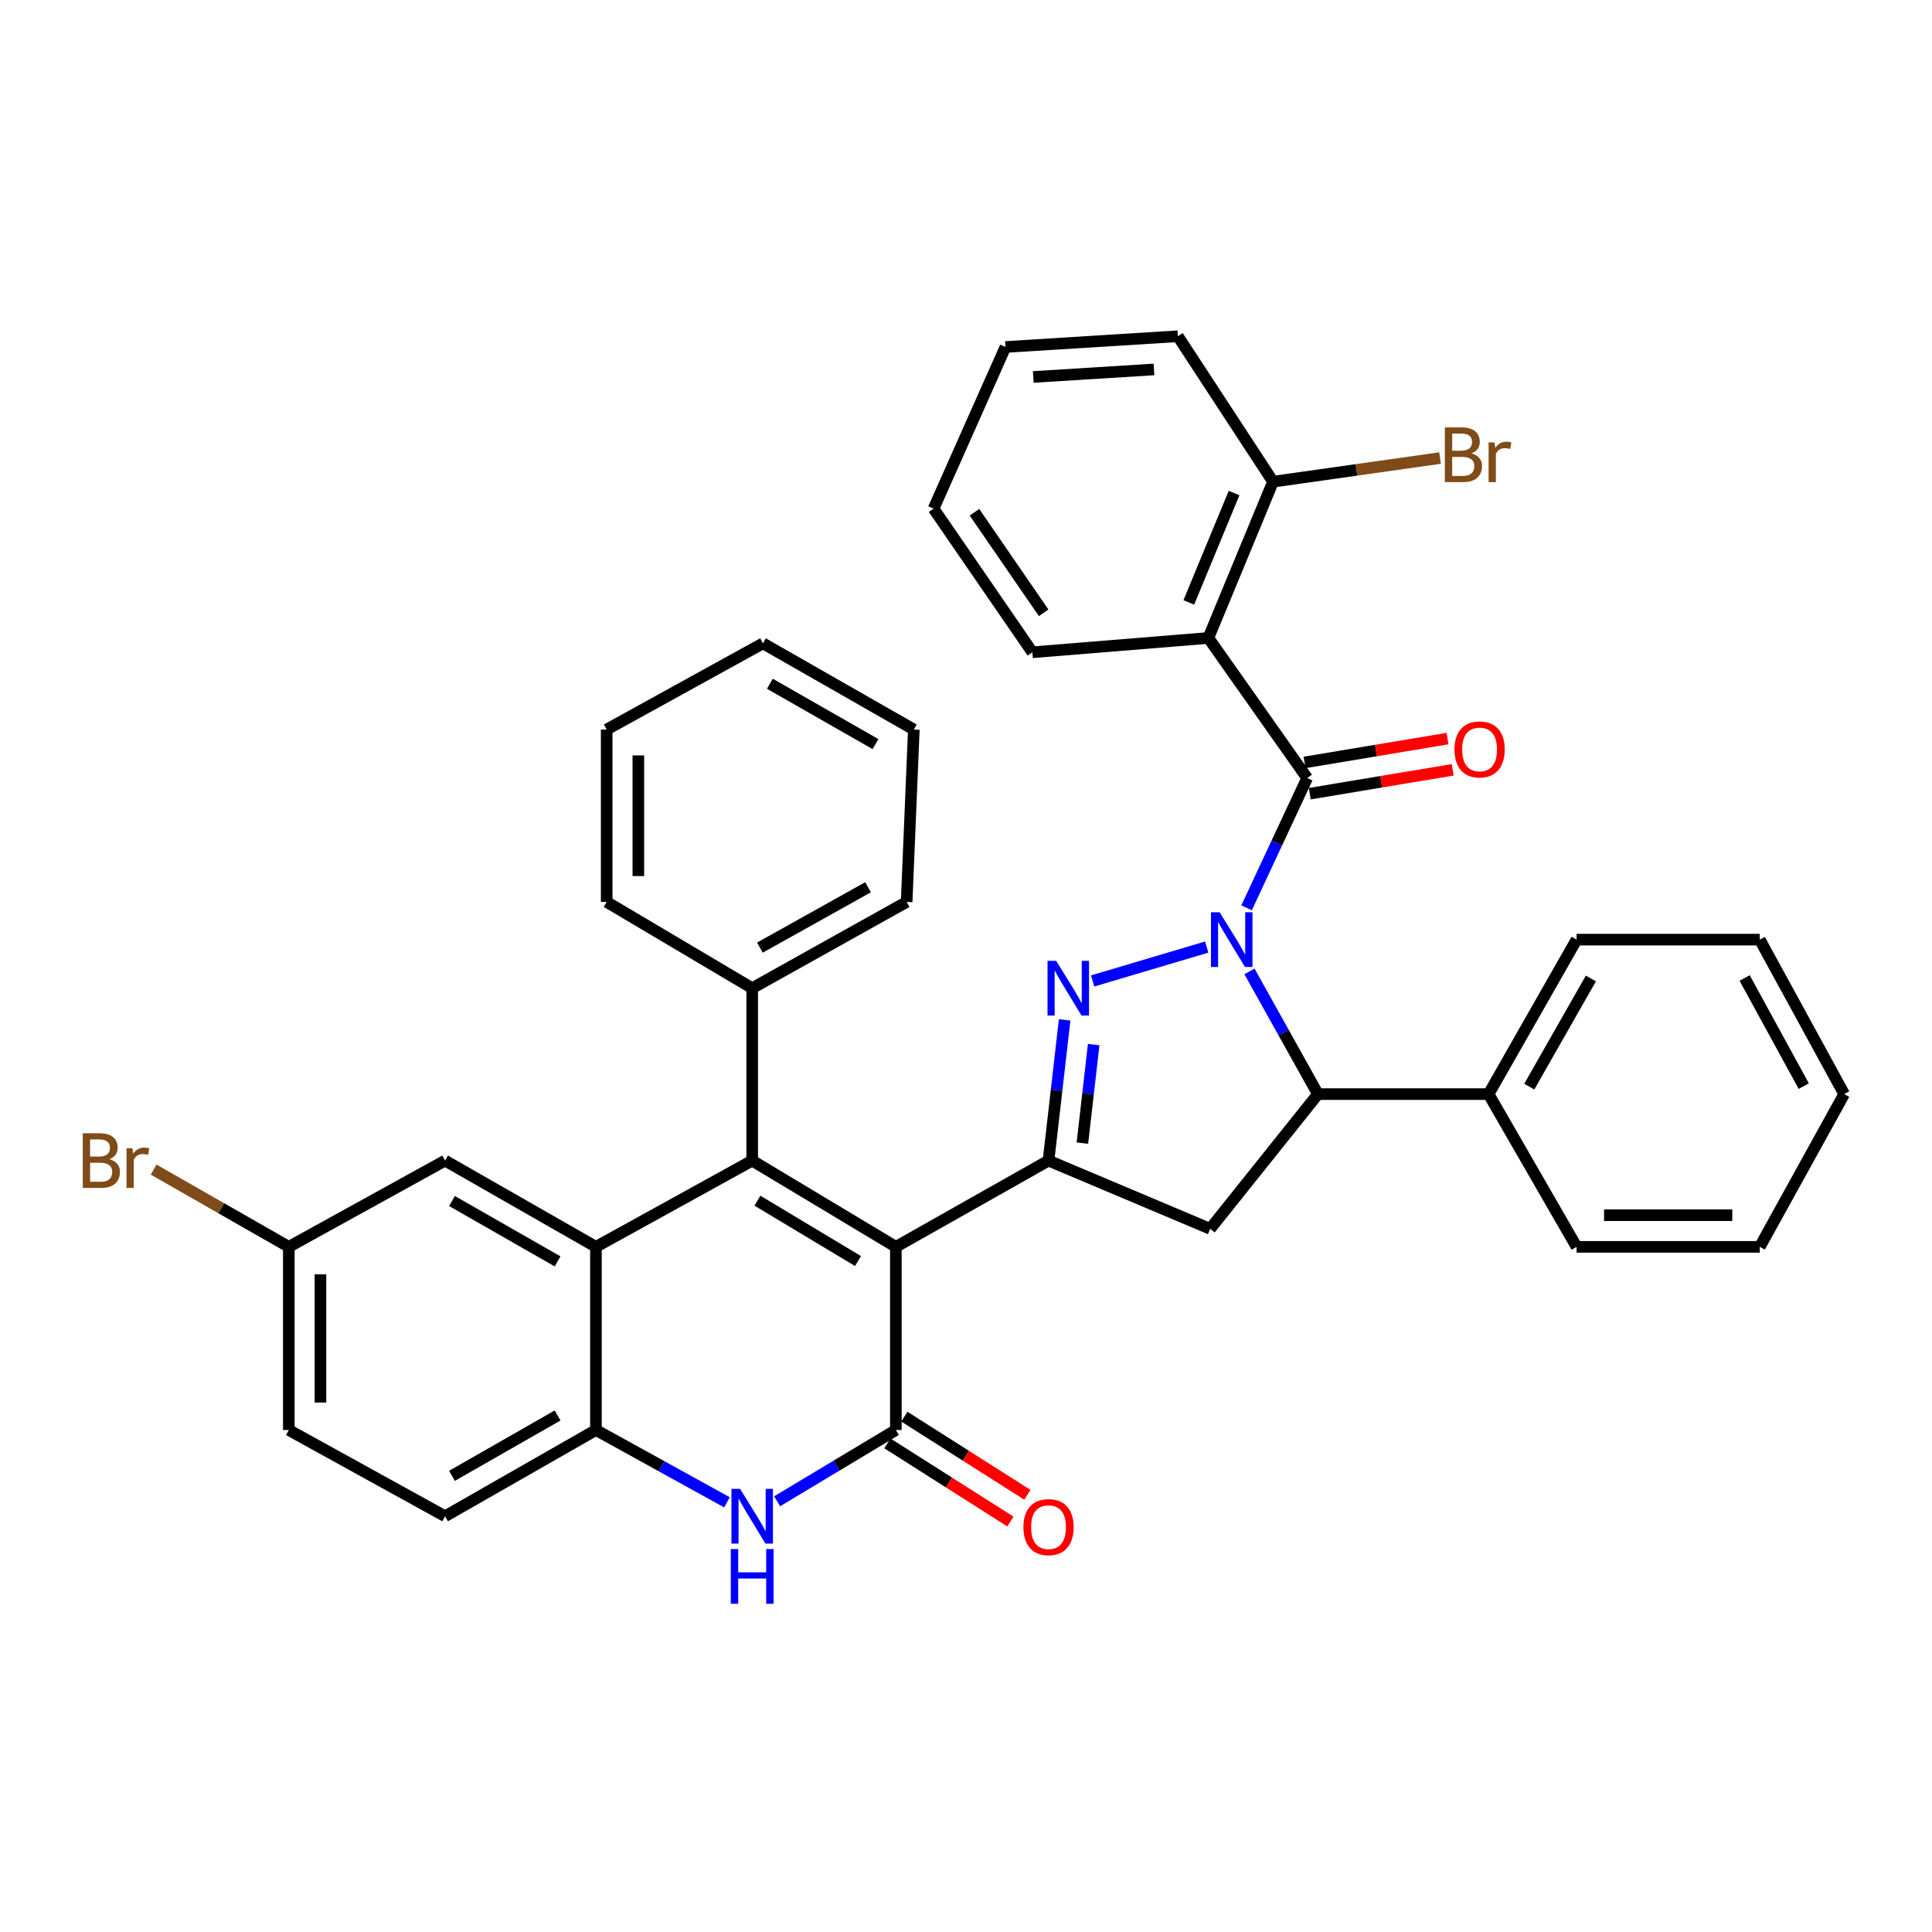 <?xml version='1.0' encoding='iso-8859-1'?>
<svg version='1.1' baseProfile='full'
              xmlns='http://www.w3.org/2000/svg'
                      xmlns:rdkit='http://www.rdkit.org/xml'
                      xmlns:xlink='http://www.w3.org/1999/xlink'
                  xml:space='preserve'
width='1000px' height='1000px' viewBox='0 0 1000 1000'>
<!-- END OF HEADER -->
<rect style='opacity:1.0;fill:#FFFFFF;stroke:none' width='1000' height='1000' x='0' y='0'> </rect>
<path class='bond-1' d='M 624.595,490.198 L 565.544,507.741' style='fill:none;fill-rule:evenodd;stroke:#0000FF;stroke-width:6px;stroke-linecap:butt;stroke-linejoin:miter;stroke-opacity:1' />
<path class='bond-5' d='M 645.229,469.885 L 660.907,436.302' style='fill:none;fill-rule:evenodd;stroke:#0000FF;stroke-width:6px;stroke-linecap:butt;stroke-linejoin:miter;stroke-opacity:1' />
<path class='bond-5' d='M 660.907,436.302 L 676.585,402.72' style='fill:none;fill-rule:evenodd;stroke:#000000;stroke-width:6px;stroke-linecap:butt;stroke-linejoin:miter;stroke-opacity:1' />
<path class='bond-8' d='M 646.72,502.801 L 664.438,534.554' style='fill:none;fill-rule:evenodd;stroke:#0000FF;stroke-width:6px;stroke-linecap:butt;stroke-linejoin:miter;stroke-opacity:1' />
<path class='bond-8' d='M 664.438,534.554 L 682.156,566.306' style='fill:none;fill-rule:evenodd;stroke:#000000;stroke-width:6px;stroke-linecap:butt;stroke-linejoin:miter;stroke-opacity:1' />
<path class='bond-0' d='M 463.695,645.369 L 542.712,600.726' style='fill:none;fill-rule:evenodd;stroke:#000000;stroke-width:6px;stroke-linecap:butt;stroke-linejoin:miter;stroke-opacity:1' />
<path class='bond-2' d='M 463.695,645.369 L 389.331,600.726' style='fill:none;fill-rule:evenodd;stroke:#000000;stroke-width:6px;stroke-linecap:butt;stroke-linejoin:miter;stroke-opacity:1' />
<path class='bond-2' d='M 444.107,652.721 L 392.051,621.471' style='fill:none;fill-rule:evenodd;stroke:#000000;stroke-width:6px;stroke-linecap:butt;stroke-linejoin:miter;stroke-opacity:1' />
<path class='bond-4' d='M 463.695,645.369 L 463.695,740.17' style='fill:none;fill-rule:evenodd;stroke:#000000;stroke-width:6px;stroke-linecap:butt;stroke-linejoin:miter;stroke-opacity:1' />
<path class='bond-3' d='M 551.056,527.892 L 546.884,564.309' style='fill:none;fill-rule:evenodd;stroke:#0000FF;stroke-width:6px;stroke-linecap:butt;stroke-linejoin:miter;stroke-opacity:1' />
<path class='bond-3' d='M 546.884,564.309 L 542.712,600.726' style='fill:none;fill-rule:evenodd;stroke:#000000;stroke-width:6px;stroke-linecap:butt;stroke-linejoin:miter;stroke-opacity:1' />
<path class='bond-3' d='M 566.084,540.682 L 563.163,566.174' style='fill:none;fill-rule:evenodd;stroke:#0000FF;stroke-width:6px;stroke-linecap:butt;stroke-linejoin:miter;stroke-opacity:1' />
<path class='bond-3' d='M 563.163,566.174 L 560.243,591.666' style='fill:none;fill-rule:evenodd;stroke:#000000;stroke-width:6px;stroke-linecap:butt;stroke-linejoin:miter;stroke-opacity:1' />
<path class='bond-6' d='M 389.331,600.726 L 308.457,645.369' style='fill:none;fill-rule:evenodd;stroke:#000000;stroke-width:6px;stroke-linecap:butt;stroke-linejoin:miter;stroke-opacity:1' />
<path class='bond-12' d='M 389.331,600.726 L 389.331,511.486' style='fill:none;fill-rule:evenodd;stroke:#000000;stroke-width:6px;stroke-linecap:butt;stroke-linejoin:miter;stroke-opacity:1' />
<path class='bond-37' d='M 542.712,600.726 L 626.381,636.038' style='fill:none;fill-rule:evenodd;stroke:#000000;stroke-width:6px;stroke-linecap:butt;stroke-linejoin:miter;stroke-opacity:1' />
<path class='bond-7' d='M 463.695,740.17 L 432.967,758.613' style='fill:none;fill-rule:evenodd;stroke:#000000;stroke-width:6px;stroke-linecap:butt;stroke-linejoin:miter;stroke-opacity:1' />
<path class='bond-7' d='M 432.967,758.613 L 402.239,777.056' style='fill:none;fill-rule:evenodd;stroke:#0000FF;stroke-width:6px;stroke-linecap:butt;stroke-linejoin:miter;stroke-opacity:1' />
<path class='bond-14' d='M 459.302,747.086 L 491.14,767.311' style='fill:none;fill-rule:evenodd;stroke:#000000;stroke-width:6px;stroke-linecap:butt;stroke-linejoin:miter;stroke-opacity:1' />
<path class='bond-14' d='M 491.14,767.311 L 522.979,787.537' style='fill:none;fill-rule:evenodd;stroke:#FF0000;stroke-width:6px;stroke-linecap:butt;stroke-linejoin:miter;stroke-opacity:1' />
<path class='bond-14' d='M 468.089,733.255 L 499.927,753.48' style='fill:none;fill-rule:evenodd;stroke:#000000;stroke-width:6px;stroke-linecap:butt;stroke-linejoin:miter;stroke-opacity:1' />
<path class='bond-14' d='M 499.927,753.48 L 531.765,773.705' style='fill:none;fill-rule:evenodd;stroke:#FF0000;stroke-width:6px;stroke-linecap:butt;stroke-linejoin:miter;stroke-opacity:1' />
<path class='bond-9' d='M 676.585,402.72 L 625.443,330.212' style='fill:none;fill-rule:evenodd;stroke:#000000;stroke-width:6px;stroke-linecap:butt;stroke-linejoin:miter;stroke-opacity:1' />
<path class='bond-15' d='M 677.934,410.801 L 714.927,404.628' style='fill:none;fill-rule:evenodd;stroke:#000000;stroke-width:6px;stroke-linecap:butt;stroke-linejoin:miter;stroke-opacity:1' />
<path class='bond-15' d='M 714.927,404.628 L 751.92,398.455' style='fill:none;fill-rule:evenodd;stroke:#FF0000;stroke-width:6px;stroke-linecap:butt;stroke-linejoin:miter;stroke-opacity:1' />
<path class='bond-15' d='M 675.237,394.639 L 712.23,388.466' style='fill:none;fill-rule:evenodd;stroke:#000000;stroke-width:6px;stroke-linecap:butt;stroke-linejoin:miter;stroke-opacity:1' />
<path class='bond-15' d='M 712.23,388.466 L 749.223,382.293' style='fill:none;fill-rule:evenodd;stroke:#FF0000;stroke-width:6px;stroke-linecap:butt;stroke-linejoin:miter;stroke-opacity:1' />
<path class='bond-13' d='M 308.457,645.369 L 230.369,600.726' style='fill:none;fill-rule:evenodd;stroke:#000000;stroke-width:6px;stroke-linecap:butt;stroke-linejoin:miter;stroke-opacity:1' />
<path class='bond-13' d='M 288.611,652.898 L 233.949,621.648' style='fill:none;fill-rule:evenodd;stroke:#000000;stroke-width:6px;stroke-linecap:butt;stroke-linejoin:miter;stroke-opacity:1' />
<path class='bond-40' d='M 308.457,645.369 L 308.457,740.17' style='fill:none;fill-rule:evenodd;stroke:#000000;stroke-width:6px;stroke-linecap:butt;stroke-linejoin:miter;stroke-opacity:1' />
<path class='bond-11' d='M 376.281,777.602 L 342.369,758.886' style='fill:none;fill-rule:evenodd;stroke:#0000FF;stroke-width:6px;stroke-linecap:butt;stroke-linejoin:miter;stroke-opacity:1' />
<path class='bond-11' d='M 342.369,758.886 L 308.457,740.17' style='fill:none;fill-rule:evenodd;stroke:#000000;stroke-width:6px;stroke-linecap:butt;stroke-linejoin:miter;stroke-opacity:1' />
<path class='bond-10' d='M 682.156,566.306 L 626.381,636.038' style='fill:none;fill-rule:evenodd;stroke:#000000;stroke-width:6px;stroke-linecap:butt;stroke-linejoin:miter;stroke-opacity:1' />
<path class='bond-17' d='M 682.156,566.306 L 770.477,566.306' style='fill:none;fill-rule:evenodd;stroke:#000000;stroke-width:6px;stroke-linecap:butt;stroke-linejoin:miter;stroke-opacity:1' />
<path class='bond-16' d='M 625.443,330.212 L 658.916,249.32' style='fill:none;fill-rule:evenodd;stroke:#000000;stroke-width:6px;stroke-linecap:butt;stroke-linejoin:miter;stroke-opacity:1' />
<path class='bond-16' d='M 615.323,311.813 L 638.754,255.189' style='fill:none;fill-rule:evenodd;stroke:#000000;stroke-width:6px;stroke-linecap:butt;stroke-linejoin:miter;stroke-opacity:1' />
<path class='bond-21' d='M 625.443,330.212 L 534.355,337.622' style='fill:none;fill-rule:evenodd;stroke:#000000;stroke-width:6px;stroke-linecap:butt;stroke-linejoin:miter;stroke-opacity:1' />
<path class='bond-18' d='M 308.457,740.17 L 230.369,784.804' style='fill:none;fill-rule:evenodd;stroke:#000000;stroke-width:6px;stroke-linecap:butt;stroke-linejoin:miter;stroke-opacity:1' />
<path class='bond-18' d='M 288.612,732.639 L 233.951,763.883' style='fill:none;fill-rule:evenodd;stroke:#000000;stroke-width:6px;stroke-linecap:butt;stroke-linejoin:miter;stroke-opacity:1' />
<path class='bond-24' d='M 389.331,511.486 L 469.276,466.844' style='fill:none;fill-rule:evenodd;stroke:#000000;stroke-width:6px;stroke-linecap:butt;stroke-linejoin:miter;stroke-opacity:1' />
<path class='bond-24' d='M 393.333,490.483 L 449.295,459.234' style='fill:none;fill-rule:evenodd;stroke:#000000;stroke-width:6px;stroke-linecap:butt;stroke-linejoin:miter;stroke-opacity:1' />
<path class='bond-25' d='M 389.331,511.486 L 314.019,466.844' style='fill:none;fill-rule:evenodd;stroke:#000000;stroke-width:6px;stroke-linecap:butt;stroke-linejoin:miter;stroke-opacity:1' />
<path class='bond-19' d='M 230.369,600.726 L 149.486,645.369' style='fill:none;fill-rule:evenodd;stroke:#000000;stroke-width:6px;stroke-linecap:butt;stroke-linejoin:miter;stroke-opacity:1' />
<path class='bond-20' d='M 658.916,249.32 L 702.142,243.204' style='fill:none;fill-rule:evenodd;stroke:#000000;stroke-width:6px;stroke-linecap:butt;stroke-linejoin:miter;stroke-opacity:1' />
<path class='bond-20' d='M 702.142,243.204 L 745.369,237.087' style='fill:none;fill-rule:evenodd;stroke:#7F4C19;stroke-width:6px;stroke-linecap:butt;stroke-linejoin:miter;stroke-opacity:1' />
<path class='bond-26' d='M 658.916,249.32 L 609.658,174.036' style='fill:none;fill-rule:evenodd;stroke:#000000;stroke-width:6px;stroke-linecap:butt;stroke-linejoin:miter;stroke-opacity:1' />
<path class='bond-27' d='M 770.477,566.306 L 816.039,486.352' style='fill:none;fill-rule:evenodd;stroke:#000000;stroke-width:6px;stroke-linecap:butt;stroke-linejoin:miter;stroke-opacity:1' />
<path class='bond-27' d='M 791.548,562.426 L 823.441,506.458' style='fill:none;fill-rule:evenodd;stroke:#000000;stroke-width:6px;stroke-linecap:butt;stroke-linejoin:miter;stroke-opacity:1' />
<path class='bond-28' d='M 770.477,566.306 L 816.039,645.369' style='fill:none;fill-rule:evenodd;stroke:#000000;stroke-width:6px;stroke-linecap:butt;stroke-linejoin:miter;stroke-opacity:1' />
<path class='bond-22' d='M 230.369,784.804 L 149.486,740.17' style='fill:none;fill-rule:evenodd;stroke:#000000;stroke-width:6px;stroke-linecap:butt;stroke-linejoin:miter;stroke-opacity:1' />
<path class='bond-23' d='M 149.486,645.369 L 114.507,625.376' style='fill:none;fill-rule:evenodd;stroke:#000000;stroke-width:6px;stroke-linecap:butt;stroke-linejoin:miter;stroke-opacity:1' />
<path class='bond-23' d='M 114.507,625.376 L 79.529,605.384' style='fill:none;fill-rule:evenodd;stroke:#7F4C19;stroke-width:6px;stroke-linecap:butt;stroke-linejoin:miter;stroke-opacity:1' />
<path class='bond-41' d='M 149.486,645.369 L 149.486,740.17' style='fill:none;fill-rule:evenodd;stroke:#000000;stroke-width:6px;stroke-linecap:butt;stroke-linejoin:miter;stroke-opacity:1' />
<path class='bond-41' d='M 165.872,659.589 L 165.872,725.95' style='fill:none;fill-rule:evenodd;stroke:#000000;stroke-width:6px;stroke-linecap:butt;stroke-linejoin:miter;stroke-opacity:1' />
<path class='bond-29' d='M 534.355,337.622 L 483.213,263.276' style='fill:none;fill-rule:evenodd;stroke:#000000;stroke-width:6px;stroke-linecap:butt;stroke-linejoin:miter;stroke-opacity:1' />
<path class='bond-29' d='M 540.184,317.184 L 504.384,265.141' style='fill:none;fill-rule:evenodd;stroke:#000000;stroke-width:6px;stroke-linecap:butt;stroke-linejoin:miter;stroke-opacity:1' />
<path class='bond-31' d='M 469.276,466.844 L 472.99,377.604' style='fill:none;fill-rule:evenodd;stroke:#000000;stroke-width:6px;stroke-linecap:butt;stroke-linejoin:miter;stroke-opacity:1' />
<path class='bond-30' d='M 314.019,466.844 L 314.019,377.604' style='fill:none;fill-rule:evenodd;stroke:#000000;stroke-width:6px;stroke-linecap:butt;stroke-linejoin:miter;stroke-opacity:1' />
<path class='bond-30' d='M 330.405,453.458 L 330.405,390.99' style='fill:none;fill-rule:evenodd;stroke:#000000;stroke-width:6px;stroke-linecap:butt;stroke-linejoin:miter;stroke-opacity:1' />
<path class='bond-39' d='M 609.658,174.036 L 520.418,179.598' style='fill:none;fill-rule:evenodd;stroke:#000000;stroke-width:6px;stroke-linecap:butt;stroke-linejoin:miter;stroke-opacity:1' />
<path class='bond-39' d='M 597.291,191.225 L 534.823,195.118' style='fill:none;fill-rule:evenodd;stroke:#000000;stroke-width:6px;stroke-linecap:butt;stroke-linejoin:miter;stroke-opacity:1' />
<path class='bond-34' d='M 816.039,486.352 L 910.85,486.352' style='fill:none;fill-rule:evenodd;stroke:#000000;stroke-width:6px;stroke-linecap:butt;stroke-linejoin:miter;stroke-opacity:1' />
<path class='bond-32' d='M 816.039,645.369 L 910.85,645.369' style='fill:none;fill-rule:evenodd;stroke:#000000;stroke-width:6px;stroke-linecap:butt;stroke-linejoin:miter;stroke-opacity:1' />
<path class='bond-32' d='M 830.26,628.983 L 896.628,628.983' style='fill:none;fill-rule:evenodd;stroke:#000000;stroke-width:6px;stroke-linecap:butt;stroke-linejoin:miter;stroke-opacity:1' />
<path class='bond-33' d='M 483.213,263.276 L 520.418,179.598' style='fill:none;fill-rule:evenodd;stroke:#000000;stroke-width:6px;stroke-linecap:butt;stroke-linejoin:miter;stroke-opacity:1' />
<path class='bond-35' d='M 314.019,377.604 L 394.911,332.998' style='fill:none;fill-rule:evenodd;stroke:#000000;stroke-width:6px;stroke-linecap:butt;stroke-linejoin:miter;stroke-opacity:1' />
<path class='bond-42' d='M 472.99,377.604 L 394.911,332.998' style='fill:none;fill-rule:evenodd;stroke:#000000;stroke-width:6px;stroke-linecap:butt;stroke-linejoin:miter;stroke-opacity:1' />
<path class='bond-42' d='M 453.15,385.141 L 398.494,353.917' style='fill:none;fill-rule:evenodd;stroke:#000000;stroke-width:6px;stroke-linecap:butt;stroke-linejoin:miter;stroke-opacity:1' />
<path class='bond-36' d='M 910.85,645.369 L 954.545,566.306' style='fill:none;fill-rule:evenodd;stroke:#000000;stroke-width:6px;stroke-linecap:butt;stroke-linejoin:miter;stroke-opacity:1' />
<path class='bond-38' d='M 910.85,486.352 L 954.545,566.306' style='fill:none;fill-rule:evenodd;stroke:#000000;stroke-width:6px;stroke-linecap:butt;stroke-linejoin:miter;stroke-opacity:1' />
<path class='bond-38' d='M 903.025,506.203 L 933.612,562.171' style='fill:none;fill-rule:evenodd;stroke:#000000;stroke-width:6px;stroke-linecap:butt;stroke-linejoin:miter;stroke-opacity:1' />
<path  class='atom-0' d='M 631.281 472.192
L 640.561 487.192
Q 641.481 488.672, 642.961 491.352
Q 644.441 494.032, 644.521 494.192
L 644.521 472.192
L 648.281 472.192
L 648.281 500.512
L 644.401 500.512
L 634.441 484.112
Q 633.281 482.192, 632.041 479.992
Q 630.841 477.792, 630.481 477.112
L 630.481 500.512
L 626.801 500.512
L 626.801 472.192
L 631.281 472.192
' fill='#0000FF'/>
<path  class='atom-2' d='M 546.675 497.326
L 555.955 512.326
Q 556.875 513.806, 558.355 516.486
Q 559.835 519.166, 559.915 519.326
L 559.915 497.326
L 563.675 497.326
L 563.675 525.646
L 559.795 525.646
L 549.835 509.246
Q 548.675 507.326, 547.435 505.126
Q 546.235 502.926, 545.875 502.246
L 545.875 525.646
L 542.195 525.646
L 542.195 497.326
L 546.675 497.326
' fill='#0000FF'/>
<path  class='atom-8' d='M 383.071 770.644
L 392.351 785.644
Q 393.271 787.124, 394.751 789.804
Q 396.231 792.484, 396.311 792.644
L 396.311 770.644
L 400.071 770.644
L 400.071 798.964
L 396.191 798.964
L 386.231 782.564
Q 385.071 780.644, 383.831 778.444
Q 382.631 776.244, 382.271 775.564
L 382.271 798.964
L 378.591 798.964
L 378.591 770.644
L 383.071 770.644
' fill='#0000FF'/>
<path  class='atom-8' d='M 378.251 801.796
L 382.091 801.796
L 382.091 813.836
L 396.571 813.836
L 396.571 801.796
L 400.411 801.796
L 400.411 830.116
L 396.571 830.116
L 396.571 817.036
L 382.091 817.036
L 382.091 830.116
L 378.251 830.116
L 378.251 801.796
' fill='#0000FF'/>
<path  class='atom-15' d='M 529.712 790.446
Q 529.712 783.646, 533.072 779.846
Q 536.432 776.046, 542.712 776.046
Q 548.992 776.046, 552.352 779.846
Q 555.712 783.646, 555.712 790.446
Q 555.712 797.326, 552.312 801.246
Q 548.912 805.126, 542.712 805.126
Q 536.472 805.126, 533.072 801.246
Q 529.712 797.366, 529.712 790.446
M 542.712 801.926
Q 547.032 801.926, 549.352 799.046
Q 551.712 796.126, 551.712 790.446
Q 551.712 784.886, 549.352 782.086
Q 547.032 779.246, 542.712 779.246
Q 538.392 779.246, 536.032 782.046
Q 533.712 784.846, 533.712 790.446
Q 533.712 796.166, 536.032 799.046
Q 538.392 801.926, 542.712 801.926
' fill='#FF0000'/>
<path  class='atom-16' d='M 752.834 387.907
Q 752.834 381.107, 756.194 377.307
Q 759.554 373.507, 765.834 373.507
Q 772.114 373.507, 775.474 377.307
Q 778.834 381.107, 778.834 387.907
Q 778.834 394.787, 775.434 398.707
Q 772.034 402.587, 765.834 402.587
Q 759.594 402.587, 756.194 398.707
Q 752.834 394.827, 752.834 387.907
M 765.834 399.387
Q 770.154 399.387, 772.474 396.507
Q 774.834 393.587, 774.834 387.907
Q 774.834 382.347, 772.474 379.547
Q 770.154 376.707, 765.834 376.707
Q 761.514 376.707, 759.154 379.507
Q 756.834 382.307, 756.834 387.907
Q 756.834 393.627, 759.154 396.507
Q 761.514 399.387, 765.834 399.387
' fill='#FF0000'/>
<path  class='atom-21' d='M 761.617 234.654
Q 764.337 235.414, 765.697 237.094
Q 767.097 238.734, 767.097 241.174
Q 767.097 245.094, 764.577 247.334
Q 762.097 249.534, 757.377 249.534
L 747.857 249.534
L 747.857 221.214
L 756.217 221.214
Q 761.057 221.214, 763.497 223.174
Q 765.937 225.134, 765.937 228.734
Q 765.937 233.014, 761.617 234.654
M 751.657 224.414
L 751.657 233.294
L 756.217 233.294
Q 759.017 233.294, 760.457 232.174
Q 761.937 231.014, 761.937 228.734
Q 761.937 224.414, 756.217 224.414
L 751.657 224.414
M 757.377 246.334
Q 760.137 246.334, 761.617 245.014
Q 763.097 243.694, 763.097 241.174
Q 763.097 238.854, 761.457 237.694
Q 759.857 236.494, 756.777 236.494
L 751.657 236.494
L 751.657 246.334
L 757.377 246.334
' fill='#7F4C19'/>
<path  class='atom-21' d='M 773.537 228.974
L 773.977 231.814
Q 776.137 228.614, 779.657 228.614
Q 780.777 228.614, 782.297 229.014
L 781.697 232.374
Q 779.977 231.974, 779.017 231.974
Q 777.337 231.974, 776.217 232.654
Q 775.137 233.294, 774.257 234.854
L 774.257 249.534
L 770.497 249.534
L 770.497 228.974
L 773.537 228.974
' fill='#7F4C19'/>
<path  class='atom-24' d='M 56.599 600.006
Q 59.319 600.766, 60.679 602.446
Q 62.08 604.086, 62.08 606.526
Q 62.08 610.446, 59.559 612.686
Q 57.08 614.886, 52.359 614.886
L 42.84 614.886
L 42.84 586.566
L 51.2 586.566
Q 56.039 586.566, 58.48 588.526
Q 60.919 590.486, 60.919 594.086
Q 60.919 598.366, 56.599 600.006
M 46.639 589.766
L 46.639 598.646
L 51.2 598.646
Q 53.999 598.646, 55.44 597.526
Q 56.919 596.366, 56.919 594.086
Q 56.919 589.766, 51.2 589.766
L 46.639 589.766
M 52.359 611.686
Q 55.12 611.686, 56.599 610.366
Q 58.08 609.046, 58.08 606.526
Q 58.08 604.206, 56.44 603.046
Q 54.84 601.846, 51.76 601.846
L 46.639 601.846
L 46.639 611.686
L 52.359 611.686
' fill='#7F4C19'/>
<path  class='atom-24' d='M 68.519 594.326
L 68.96 597.166
Q 71.12 593.966, 74.639 593.966
Q 75.76 593.966, 77.279 594.366
L 76.68 597.726
Q 74.96 597.326, 73.999 597.326
Q 72.32 597.326, 71.2 598.006
Q 70.12 598.646, 69.24 600.206
L 69.24 614.886
L 65.48 614.886
L 65.48 594.326
L 68.519 594.326
' fill='#7F4C19'/>
</svg>
